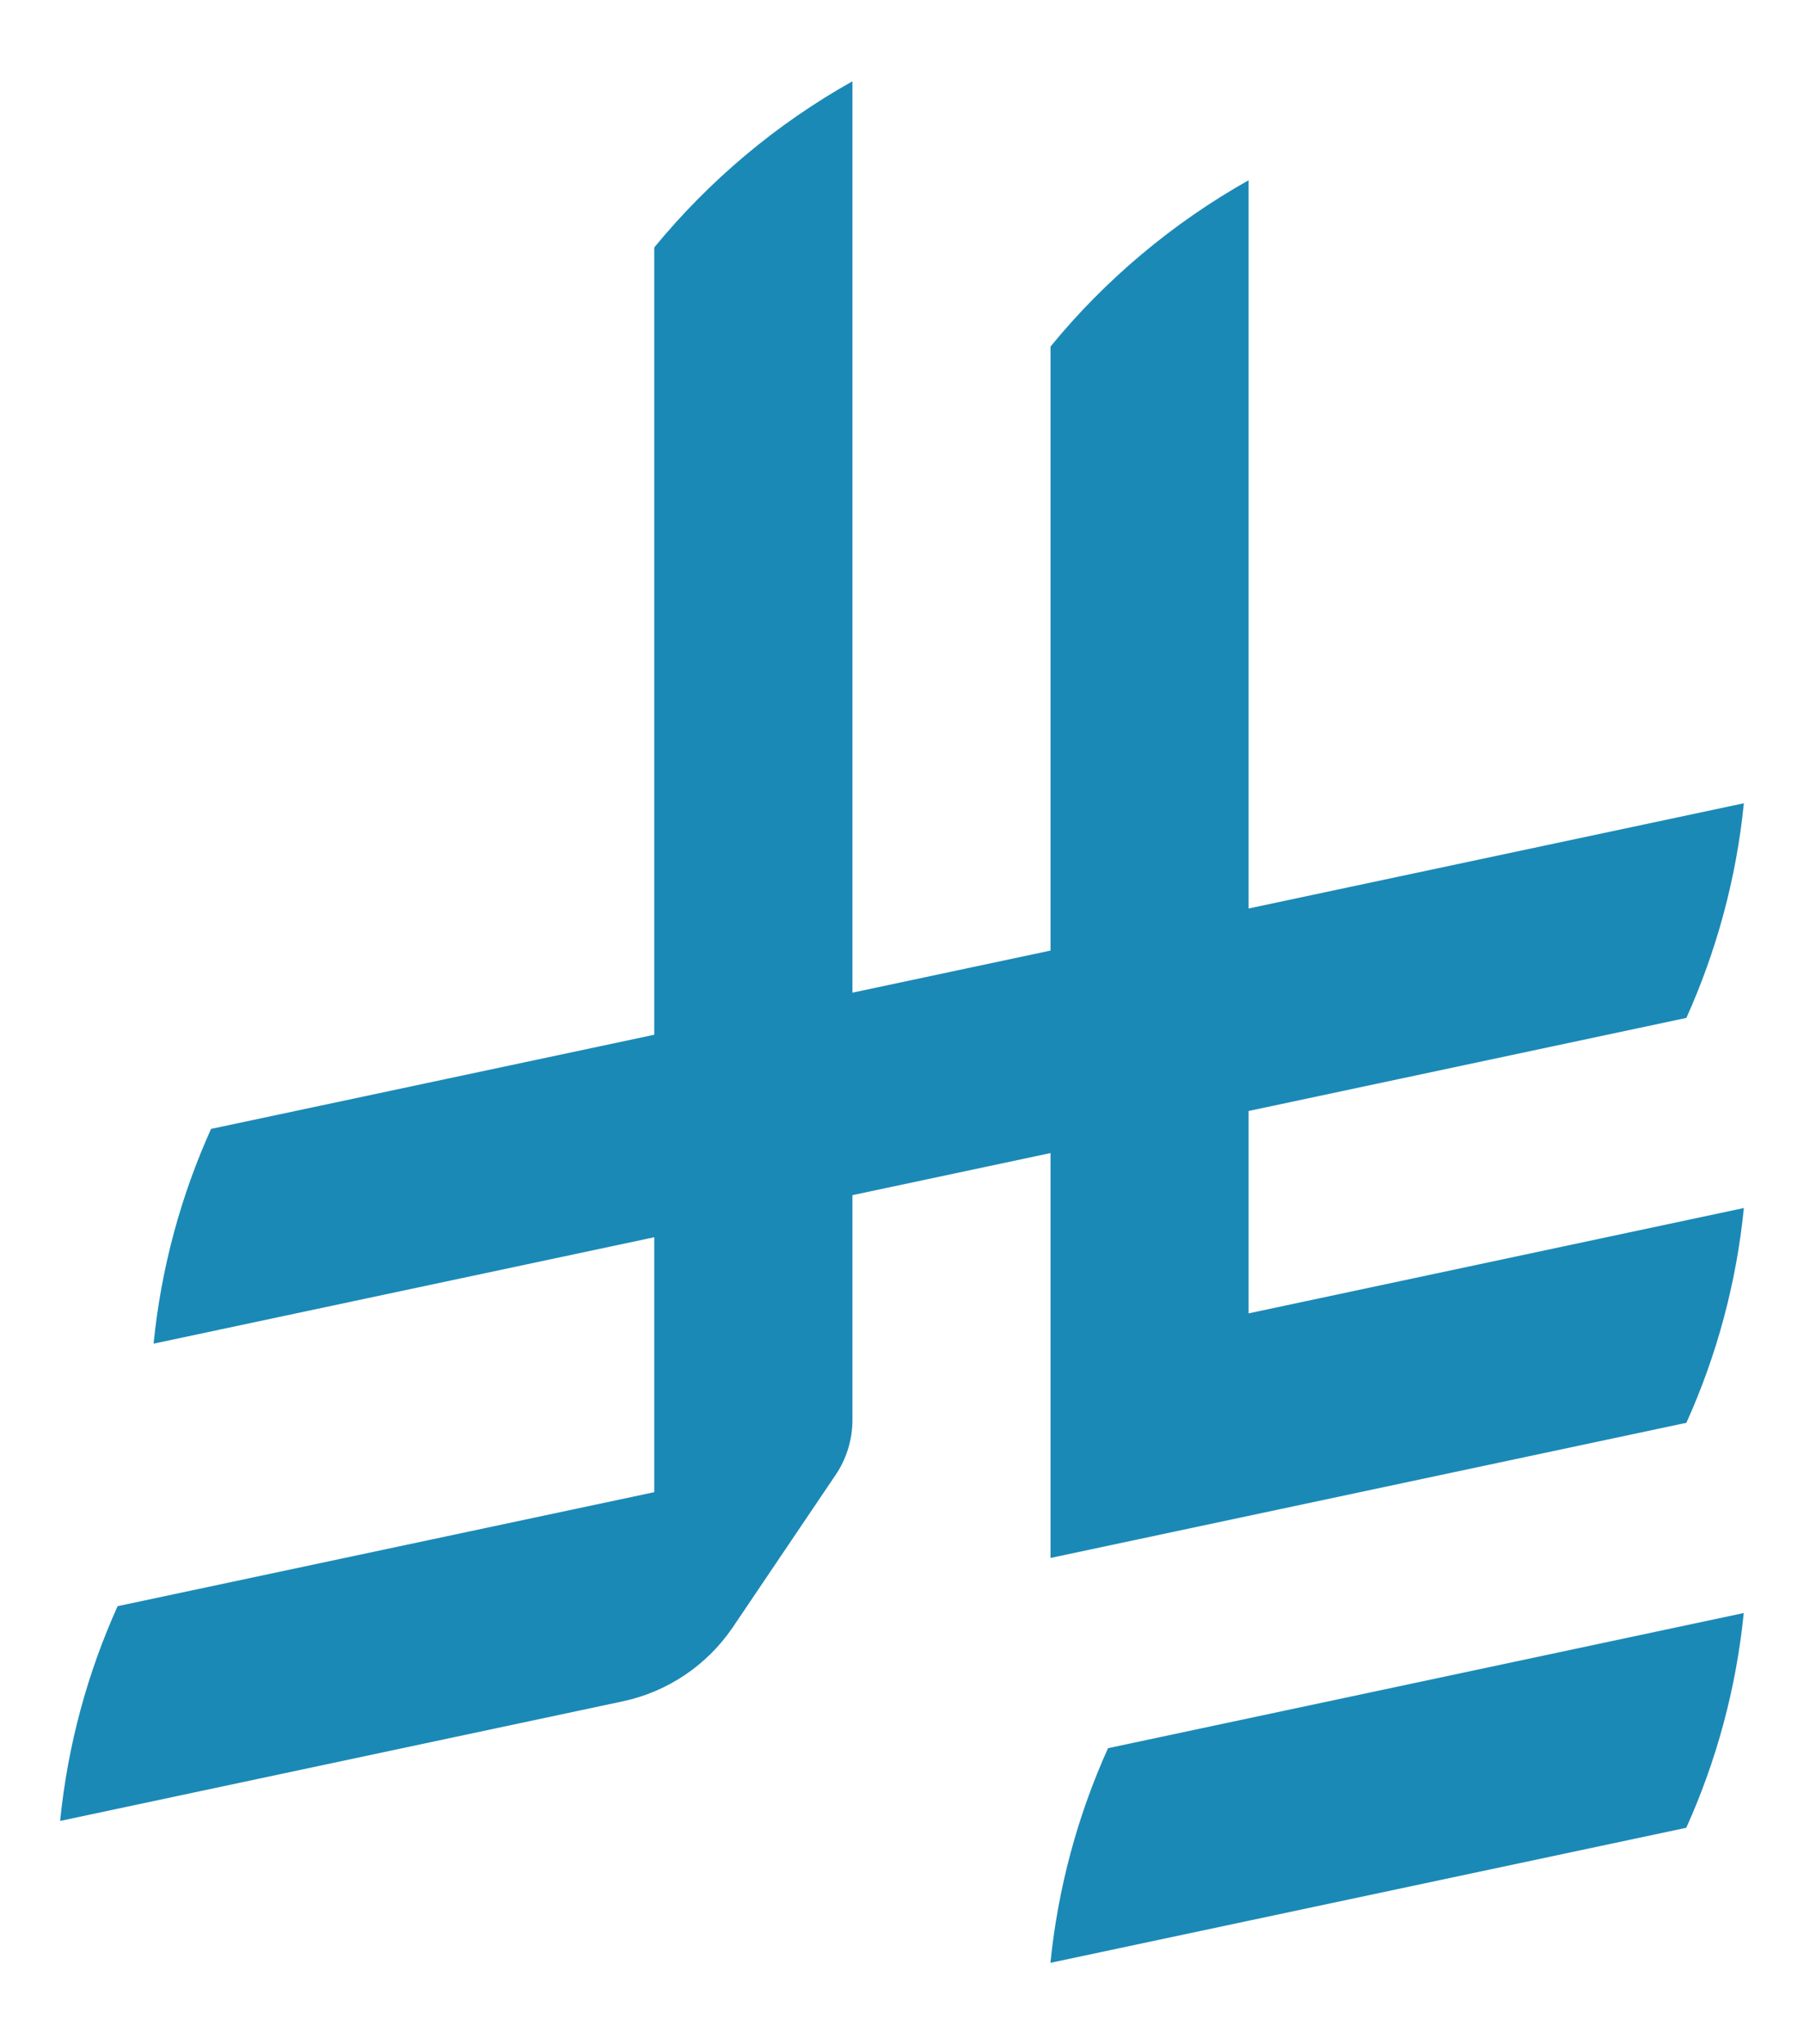 <svg viewBox="0 0 15 17" fill="none"
    xmlns="http://www.w3.org/2000/svg">
    <g clip-path="url(#clip0_440_17740)">
        <path d="M9.213 14.538C8.963 15.092 8.798 15.693 8.734 16.323L14.021 15.2C14.271 14.646 14.436 14.044 14.499 13.414L9.213 14.538Z" fill="#1B89B6"/>
        <path d="M14.022 11.832C14.272 11.278 14.437 10.677 14.5 10.046L10.382 10.922V9.239L14.022 8.465C14.271 7.911 14.437 7.31 14.5 6.68L10.382 7.555V1.499C9.751 1.854 9.19 2.325 8.735 2.882V7.905L7.088 8.255V0.676C6.456 1.03 5.896 1.502 5.44 2.058V8.605L1.755 9.388C1.505 9.942 1.34 10.543 1.277 11.174L5.44 10.289V12.409L0.978 13.357C0.728 13.911 0.563 14.512 0.5 15.143L5.171 14.15C5.551 14.071 5.878 13.847 6.09 13.537L6.947 12.267V12.267C7.036 12.136 7.088 11.977 7.088 11.806V9.939L8.735 9.589V12.956L14.022 11.832L14.022 11.832Z" fill="#1B89B6"/>
    </g>
    <defs>
        <clipPath id="clip0_440_17740">
            <rect width="14" height="15.647" fill="white" transform="translate(0.5 0.676)"/>
        </clipPath>
    </defs>
</svg>
